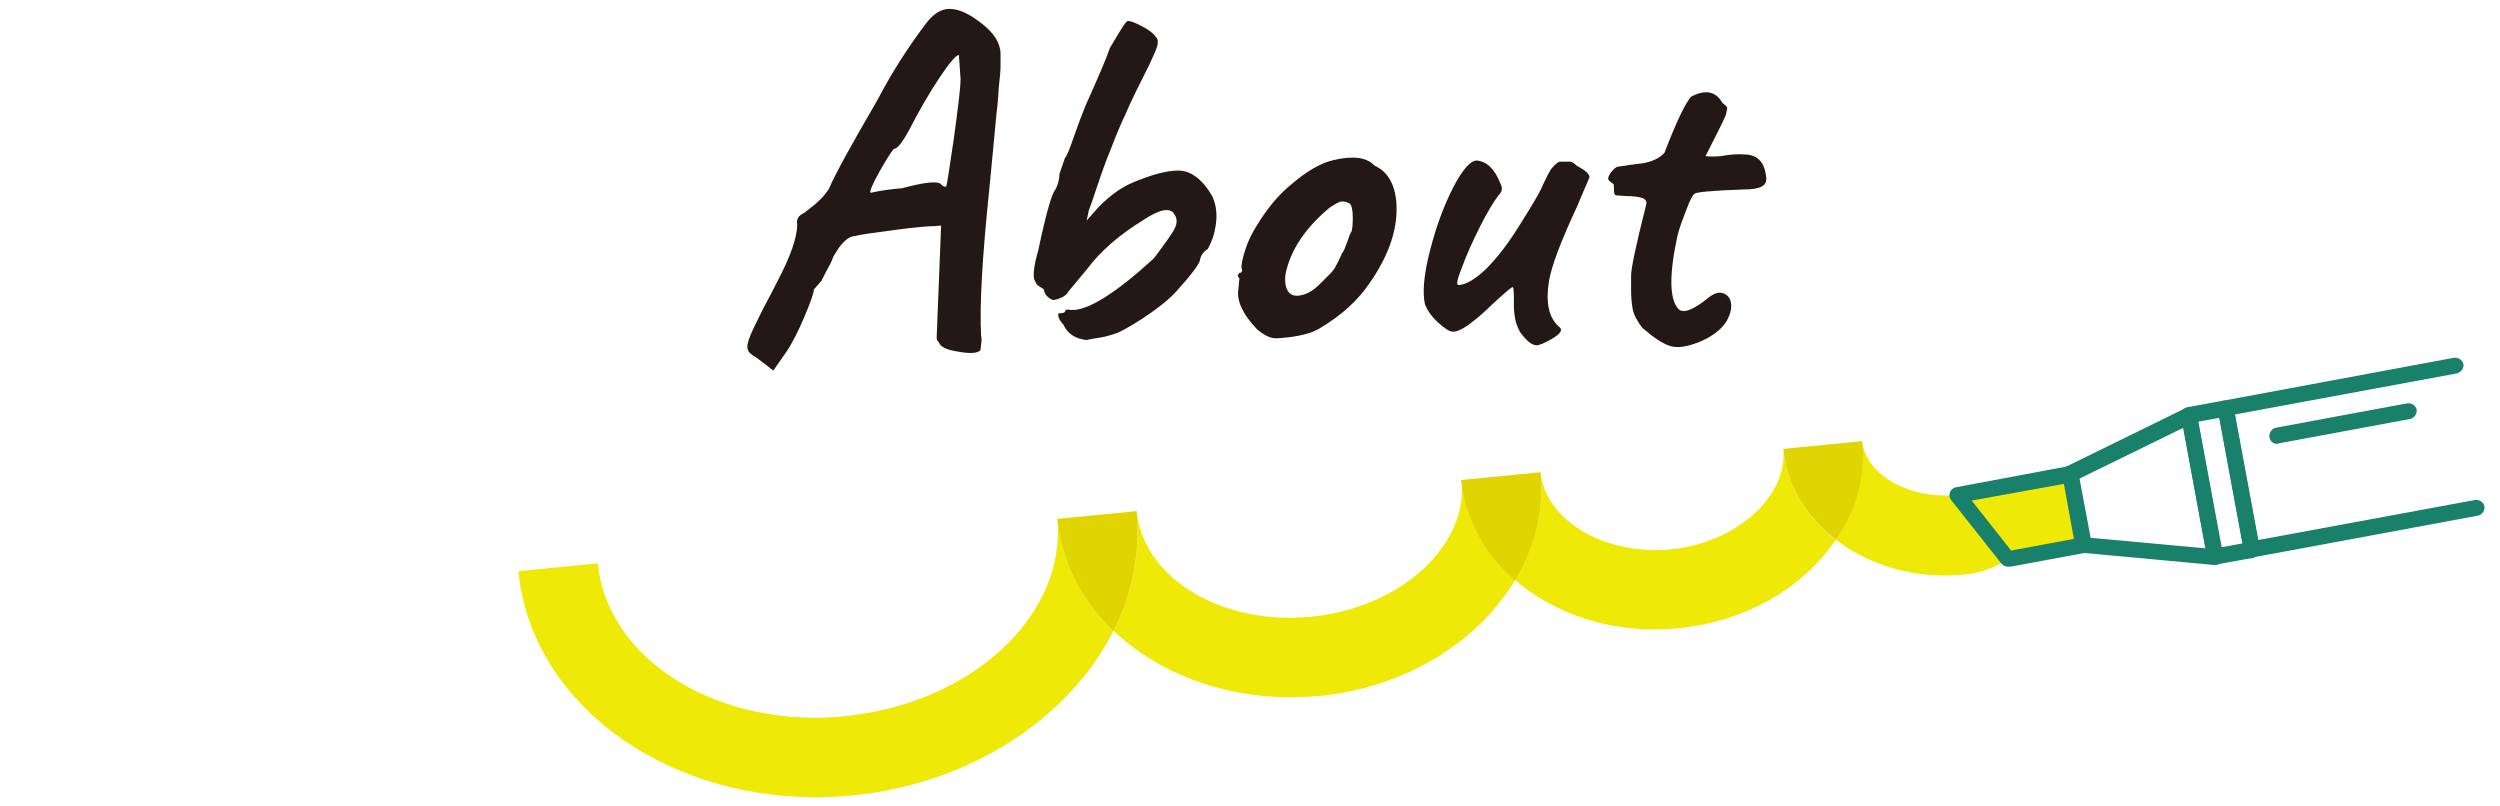 <?xml version="1.0" encoding="utf-8"?>
<!-- Generator: Adobe Illustrator 26.0.3, SVG Export Plug-In . SVG Version: 6.00 Build 0)  -->
<svg version="1.1" id="レイヤー_1" xmlns="http://www.w3.org/2000/svg" xmlns:xlink="http://www.w3.org/1999/xlink" x="0px"
	 y="0px" width="450px" height="145px" viewBox="0 0 450 145" style="enable-background:new 0 0 450 145;" xml:space="preserve">
<style type="text/css">
	.st0{fill:#231815;}
	.st1{fill:#EFE908;}
	.st2{fill:#E0D500;}
	.st3{fill:#19806B;}
</style>
<g>
	<path class="st0" d="M166.7,4.2c1.3-1.7,2.7-2.6,4.2-2.6c1.5,0,3.2,0.7,5.1,2.1c2.4,1.7,3.7,3.4,4,5.1c0.1,0.3,0.1,0.8,0.1,1.5
		c0,0.6,0,1.3,0,1.9c0,0.6-0.1,1.4-0.2,2.4c-0.1,1-0.2,1.8-0.2,2.6c-0.1,0.7-0.1,1.7-0.3,2.9c-0.1,1.2-0.2,2.3-0.3,3.2
		c-0.1,0.9-0.4,4.4-1,10.5c-1.3,12.5-1.8,21.3-1.5,26.6c0.1,0.4,0.1,0.9,0,1.6c-0.1,0.6-0.1,1-0.1,1c-0.5,0.6-1.8,0.7-4,0.3
		c-2.1-0.3-3.3-0.9-3.5-1.7c-0.3-0.2-0.4-0.5-0.4-0.8l0.8-20.2l-1.1,0.1c-1.2,0-3.6,0.2-7.3,0.7c-3.7,0.5-6.1,0.8-7.1,1.1
		c-1.2,0-2.5,1.2-3.9,3.7c-0.3,0.9-0.8,1.8-1.3,2.7c-0.5,1-0.8,1.5-0.8,1.6l-1.4,1.6c0,0.6-0.6,2.3-1.7,4.9
		c-1.1,2.6-2.2,4.8-3.3,6.4l-2.3,3.3l-3-2.3c-0.9-0.5-1.5-1-1.6-1.5c-0.2-0.5,0-1.4,0.5-2.6c0.5-1.2,1.3-2.8,2.3-4.8
		c1.1-2,1.9-3.6,2.4-4.6c2.5-4.7,3.7-8.2,3.7-10.5c-0.2-0.9,0.2-1.6,1.3-2.1c0.1-0.1,0.4-0.3,1-0.8c1.6-1.2,2.7-2.4,3.4-3.5
		c1.2-2.8,4.2-8.2,8.8-16.1C160.6,12.9,163.6,8.3,166.7,4.2z M170.1,33.6h0.2c0.2-0.5,0.6-3.4,1.4-8.7c0.7-5.3,1.2-8.9,1.2-10.7
		l-0.3-4.3c-0.5,0-1.7,1.4-3.5,4.1c-1.8,2.7-3.6,5.8-5.4,9.3c-1.3,2.4-2.2,3.5-2.8,3.5c-0.4,0.4-1.3,1.8-2.6,4.1
		c-1.3,2.3-1.8,3.6-1.6,3.8c2.3-0.5,4.2-0.7,5.6-0.8c3.7-1,6-1.3,6.9-0.9C169.6,33.4,169.8,33.6,170.1,33.6z"/>
	<path class="st0" d="M190.7,31.3l1-2.9c0.3-0.2,0.8-1.5,1.6-3.8c0.8-2.3,1.5-4.1,2.1-5.6c2.1-4.7,3.6-8.1,4.4-10.4
		c0.3-0.5,0.7-1.2,1.2-2c1-1.7,1.6-2.6,1.9-2.8c0.4-0.1,1.3,0.2,2.6,0.9c1.4,0.7,2.2,1.4,2.6,2c0.3,0.3,0.4,0.9,0.2,1.6
		c-0.2,0.7-0.7,1.8-1.5,3.5c-0.8,1.6-1.3,2.6-1.5,3c-0.2,0.4-0.4,0.9-0.8,1.6c-0.3,0.7-1,2-1.8,3.9c-0.9,1.9-1.8,4-2.7,6.4
		c-1,2.4-1.8,4.7-2.5,6.8c-0.7,2.1-1.2,3.6-1.5,4.3l-0.4,1.9l2.2-2.5c2.1-2.1,4.1-3.5,6-4.3c3.3-1.4,6.1-2.2,8.3-2.2
		c2.2,0,4.3,1.5,6.1,4.6c0.6,1.3,0.9,2.8,0.7,4.7c-0.2,1.8-0.7,3.4-1.5,4.8c-0.9,0.6-1.3,1.3-1.4,2c-0.1,0.7-1.5,2.6-4.4,5.8
		c-1.5,1.6-3.5,3.1-5.9,4.7c-2.5,1.6-4.1,2.5-5.1,2.8c-0.9,0.3-1.7,0.5-2.2,0.6c-1.4,0.2-2.4,0.4-2.8,0.5c-2.1-0.2-3.5-1.2-4.2-2.8
		c-0.7-0.7-1-1.4-0.9-2c0.7,0,1.1-0.1,1.2-0.3c0-0.3,0.3-0.5,1-0.3c3,0.2,8-2.9,15-9.3c2.1-2.8,3.4-4.6,3.8-5.5
		c0.4-0.9,0.4-1.7-0.1-2.4c-0.7-1.3-2.6-1-5.6,1c-4.4,2.7-7.8,5.7-10.1,8.8l-3.5,4.2c0,0.2-0.3,0.5-1,0.9c-0.7,0.3-1.2,0.5-1.7,0.5
		c-0.9-0.4-1.5-1-1.6-1.9c-0.7-0.5-1.1-0.7-1.2-0.8c-0.1-0.1-0.2-0.4-0.5-0.9c-0.3-0.8-0.1-2.6,0.7-5.4c1.4-6.7,2.5-10.4,3.1-10.9
		C190.5,33,190.7,32.2,190.7,31.3z"/>
	<path class="st0" d="M232.3,33.3c2.9-2.5,5.5-4,7.8-4.5c3.5-0.8,5.9-0.5,7.3,1c2.2,1,3.5,3,3.9,6.1c0.5,4.8-1.1,9.8-4.8,15.1
		c-2.1,3.1-5.1,5.8-8.8,8c-1.5,1-4.2,1.7-8,1.9c-1,0-2.1-0.5-3.4-1.6c-2.6-2.7-3.7-5.1-3.4-7.2l0.2-2c-0.3-0.3-0.4-0.5-0.2-0.7
		c0.1-0.2,0.2-0.3,0.3-0.3c0.3,0,0.5-0.3,0.3-0.8c-0.1-0.5,0.1-1.6,0.6-3.2c0.5-1.6,1.2-3,2-4.3C228.1,37.5,230.1,35.1,232.3,33.3z
		 M242.1,44.6c0.1-0.2,0.2-0.6,0.5-1.3c0.2-0.7,0.4-1.2,0.6-1.5c0.2-0.3,0.3-1.2,0.3-2.6c0-1.4-0.2-2.3-0.6-2.6
		c-0.6-0.3-1.2-0.4-1.6-0.3c-0.4,0.1-1.1,0.5-2,1.1c-4.4,3.7-7,7.6-7.9,11.9c-0.2,1.4,0,2.5,0.5,3.2c0.5,0.7,1.3,0.9,2.5,0.6
		c1.2-0.3,2.2-1,3.1-1.9c0.9-0.9,1.5-1.5,1.8-1.8c0.3-0.3,0.5-0.5,0.7-0.8c0.2-0.2,0.4-0.6,0.6-1c0.2-0.4,0.4-0.7,0.5-1
		c0.1-0.2,0.3-0.6,0.5-1.1C241.9,45.2,242,44.8,242.1,44.6z"/>
	<path class="st0" d="M262.5,51.3c1.3,0,3-1,5-2.9c2-2,4.1-4.7,6.3-8.3c2.2-3.5,3.4-5.6,3.6-6.1c0.2-0.5,0.5-1.1,0.8-1.7
		c0.3-0.6,0.5-1.1,0.7-1.3c0.1-0.3,0.3-0.6,0.6-0.9c0.4-0.5,0.8-0.8,1.2-1h2c0.3,0.1,0.7,0.3,1.2,0.8c1.4,0.7,2.2,1.4,2.2,2
		c-0.2,0.4-0.5,1.3-1.1,2.6c-0.6,1.4-0.9,2.1-1,2.4c-3.1,6.6-4.8,11.2-5.2,13.8c-0.6,3.8,0,6.5,1.8,8.1c0.9,0.6,0.2,1.5-2.2,2.7
		c-0.6,0.3-1,0.5-1.2,0.5c-0.9,0.5-2.1-0.2-3.5-2.1c-0.8-1.3-1.2-2.9-1.2-5c0-2,0-3.1-0.2-3.2c-0.2-0.1-1.3,0.9-3.5,2.9
		c-3.6,3.5-6,5.2-7.3,5.1c-0.6,0-1.5-0.6-2.7-1.7c-1.2-1.1-1.9-2.2-2.3-3.2c-0.5-2.2-0.2-5.4,0.9-9.7c1.1-4.3,2.5-8.1,4.2-11.4
		c1.7-3.3,3.2-4.9,4.3-4.8c1.8,0.2,3.2,1.6,4.2,4.2c0.4,0.8,0.3,1.4-0.4,2.1c-0.9,1.2-2,3-3.3,5.6c-1.3,2.6-2.4,5-3.2,7.2
		C262.3,50.2,262.1,51.3,262.5,51.3z"/>
	<path class="st0" d="M290.8,35.1c-0.2,0-0.3-0.4-0.3-1.3v-0.4c0-0.2-0.1-0.3-0.4-0.5c-0.3-0.2-0.5-0.4-0.6-0.6
		c-0.1-0.2,0-0.6,0.5-1.3c0.5-0.6,0.9-1,1.3-1c0.4-0.1,1-0.1,1.9-0.3c0.9-0.1,1.7-0.2,2.4-0.3c1.9-0.3,3.2-1,4-1.9
		c2.2-5.7,3.8-9,4.8-10.1c2.5-1.3,4.3-1,5.5,0.9c0.1,0.2,0.3,0.4,0.6,0.6c0.3,0.3,0.4,0.4,0.4,0.6c0,0.1-0.1,0.4-0.2,1
		c-0.1,0.5-1.4,3.1-3.7,7.6c0.7,0.1,1.6,0.1,2.8,0c1.6-0.3,3-0.4,4.1-0.3c2.4,0,3.7,1.3,4,4c0.3,1.6-1,2.3-3.9,2.3
		c-5.9,0.2-8.9,0.5-9,0.8c-0.3,0.2-0.8,1.1-1.4,2.7c-0.6,1.6-1.2,3.1-1.6,4.6c-1.6,7.2-1.5,11.7,0.1,13.4c0.9,0.9,2.7,0.2,5.4-2
		c1-0.8,1.9-1.1,2.7-0.8c0.8,0.3,1.3,0.9,1.4,1.9c0.1,1-0.2,2-0.8,3.1c-1,1.6-2.7,2.8-4.8,3.7c-2.2,0.9-4,1.2-5.3,0.8
		c-1.4-0.4-3-1.5-5.1-3.3c-0.9-1.2-1.5-2.3-1.7-3.3c-0.2-1-0.3-2.2-0.3-3.6v-2.5c0-1.3,0.9-5.6,2.7-12.7c0.2-0.6-0.1-1.1-0.8-1.3
		c-0.7-0.2-1.6-0.3-2.6-0.3C291.5,35.2,290.9,35.2,290.8,35.1z"/>
	<path class="st1" d="M335.2,79.4c0.6,6.4-1.2,12.5-4.7,17.8c5.2,4,12.2,6.4,19.7,6.4c1.1,0,2.3-0.1,3.5-0.2
		c4.5-0.4,7.8-2.8,7.8-2.8l-9.1-11.5c-0.7,0.1-1.4,0.1-2.1,0.1C342.4,89.2,335.8,85,335.2,79.4"/>
	<path class="st1" d="M190.3,93.4L190.3,93.4c1.7,17.4-15.5,33.3-38.3,35.5c-1.8,0.2-3.5,0.3-5.2,0.3c-20.5,0-37.6-11.7-39.2-27.8
		l-14.3,1.4c2.3,23.4,25.6,40.7,53.5,40.7c2.2,0,4.3-0.1,6.5-0.3c21.5-2.1,39.2-14,47.1-29.6C194.8,108.1,191.1,101.2,190.3,93.4"/>
	<path class="st1" d="M321,80.8c0.8,8.6-8.5,16.9-20.3,18.1c-0.9,0.1-1.8,0.1-2.8,0.1c-10.7,0-19.8-6-20.6-14
		c0.7,6.9-1.1,13.6-4.6,19.4c6.4,5.5,15.3,8.9,25.1,8.9c1.4,0,2.8-0.1,4.2-0.2c12.3-1.2,22.7-7.4,28.4-15.9
		C325.2,93.1,321.6,87.4,321,80.8"/>
	<path class="st2" d="M335.2,79.4L321,80.8l0,0c0.6,6.6,4.2,12.3,9.5,16.4C334.1,91.9,335.9,85.8,335.2,79.4L335.2,79.4"/>
	<path class="st1" d="M263.1,86.3c1.2,12-11,23.1-27.1,24.7c-1.3,0.1-2.5,0.2-3.8,0.2c-14.5,0-26.5-8.1-27.6-19.2l-14.3,1.4l0,0
		l14.3-1.4c0.7,7.5-0.8,14.9-4.2,21.5c7.7,7.4,19.2,12,31.8,12c1.7,0,3.4-0.1,5.1-0.2c15.7-1.5,28.8-9.8,35.4-20.9
		C267.3,99.7,263.7,93.4,263.1,86.3"/>
	<path class="st2" d="M204.6,92l-14.3,1.4c0.8,7.8,4.4,14.7,10.1,20.2C203.8,106.9,205.3,99.5,204.6,92"/>
	<path class="st2" d="M277.3,85l-14.3,1.4l0,0c0.7,7.1,4.3,13.4,9.7,18.1C276.3,98.5,278,91.9,277.3,85L277.3,85"/>
	<path class="st3" d="M398.7,101.7c-0.3,0-0.6-0.1-0.8-0.3c-0.3-0.2-0.5-0.5-0.6-0.9l-4.7-25.5c-0.1-0.4,0-0.8,0.2-1.1
		c0.2-0.3,0.5-0.5,0.9-0.6l6.6-1.2c0.8-0.1,1.5,0.4,1.7,1.1l4.7,25.5c0.1,0.8-0.4,1.5-1.1,1.7l-6.6,1.2L398.7,101.7z M395.7,75.9
		l4.2,22.6l3.8-0.7l-4.2-22.6L395.7,75.9z"/>
	<path class="st3" d="M398.7,101.7l-0.1,0l-23.8-2.2c-0.6-0.1-1.2-0.5-1.3-1.2l-2.4-12.8c-0.1-0.6,0.2-1.3,0.8-1.5l21.4-10.5
		c0.4-0.2,0.9-0.2,1.3,0s0.7,0.6,0.8,1l4.7,25.5c0.1,0.4,0,0.9-0.3,1.2C399.5,101.5,399.2,101.7,398.7,101.7z M376.2,96.8l20.8,1.9
		l-4-21.7l-18.8,9.2L376.2,96.8z"/>
	<polygon class="st1" points="352.3,89.1 361.4,100.6 375,98.1 372.6,85.3 	"/>
	<path class="st3" d="M361.4,102c-0.4,0-0.8-0.2-1.1-0.5L351.2,90c-0.3-0.4-0.4-0.9-0.2-1.4c0.2-0.5,0.6-0.8,1.1-0.9l20.3-3.8
		c0.4-0.1,0.8,0,1.1,0.2s0.5,0.5,0.6,0.9l2.4,12.8c0.1,0.8-0.4,1.5-1.1,1.7l-13.5,2.5L361.4,102z M354.9,90.1l7.1,9l11.3-2.1
		l-1.8-9.9L354.9,90.1z"/>
	<path class="st3" d="M405.3,100.5c-0.7,0-1.3-0.5-1.4-1.2l-4.7-25.5c-0.1-0.4,0-0.8,0.2-1.1s0.5-0.5,0.9-0.6l41.4-7.7
		c0.8-0.1,1.5,0.4,1.7,1.1s-0.4,1.5-1.1,1.7l-40,7.4l4.2,22.6l39-7.2c0.8-0.1,1.5,0.4,1.7,1.1c0.1,0.8-0.4,1.5-1.1,1.7l-40.4,7.5
		L405.3,100.5z"/>
	<path class="st3" d="M409.9,79.9c-0.7,0-1.3-0.5-1.4-1.2c-0.1-0.8,0.4-1.5,1.1-1.7l23.7-4.4c0.8-0.1,1.5,0.4,1.7,1.1
		c0.1,0.8-0.4,1.5-1.1,1.7l-23.7,4.4L409.9,79.9z"/>
</g>
</svg>
